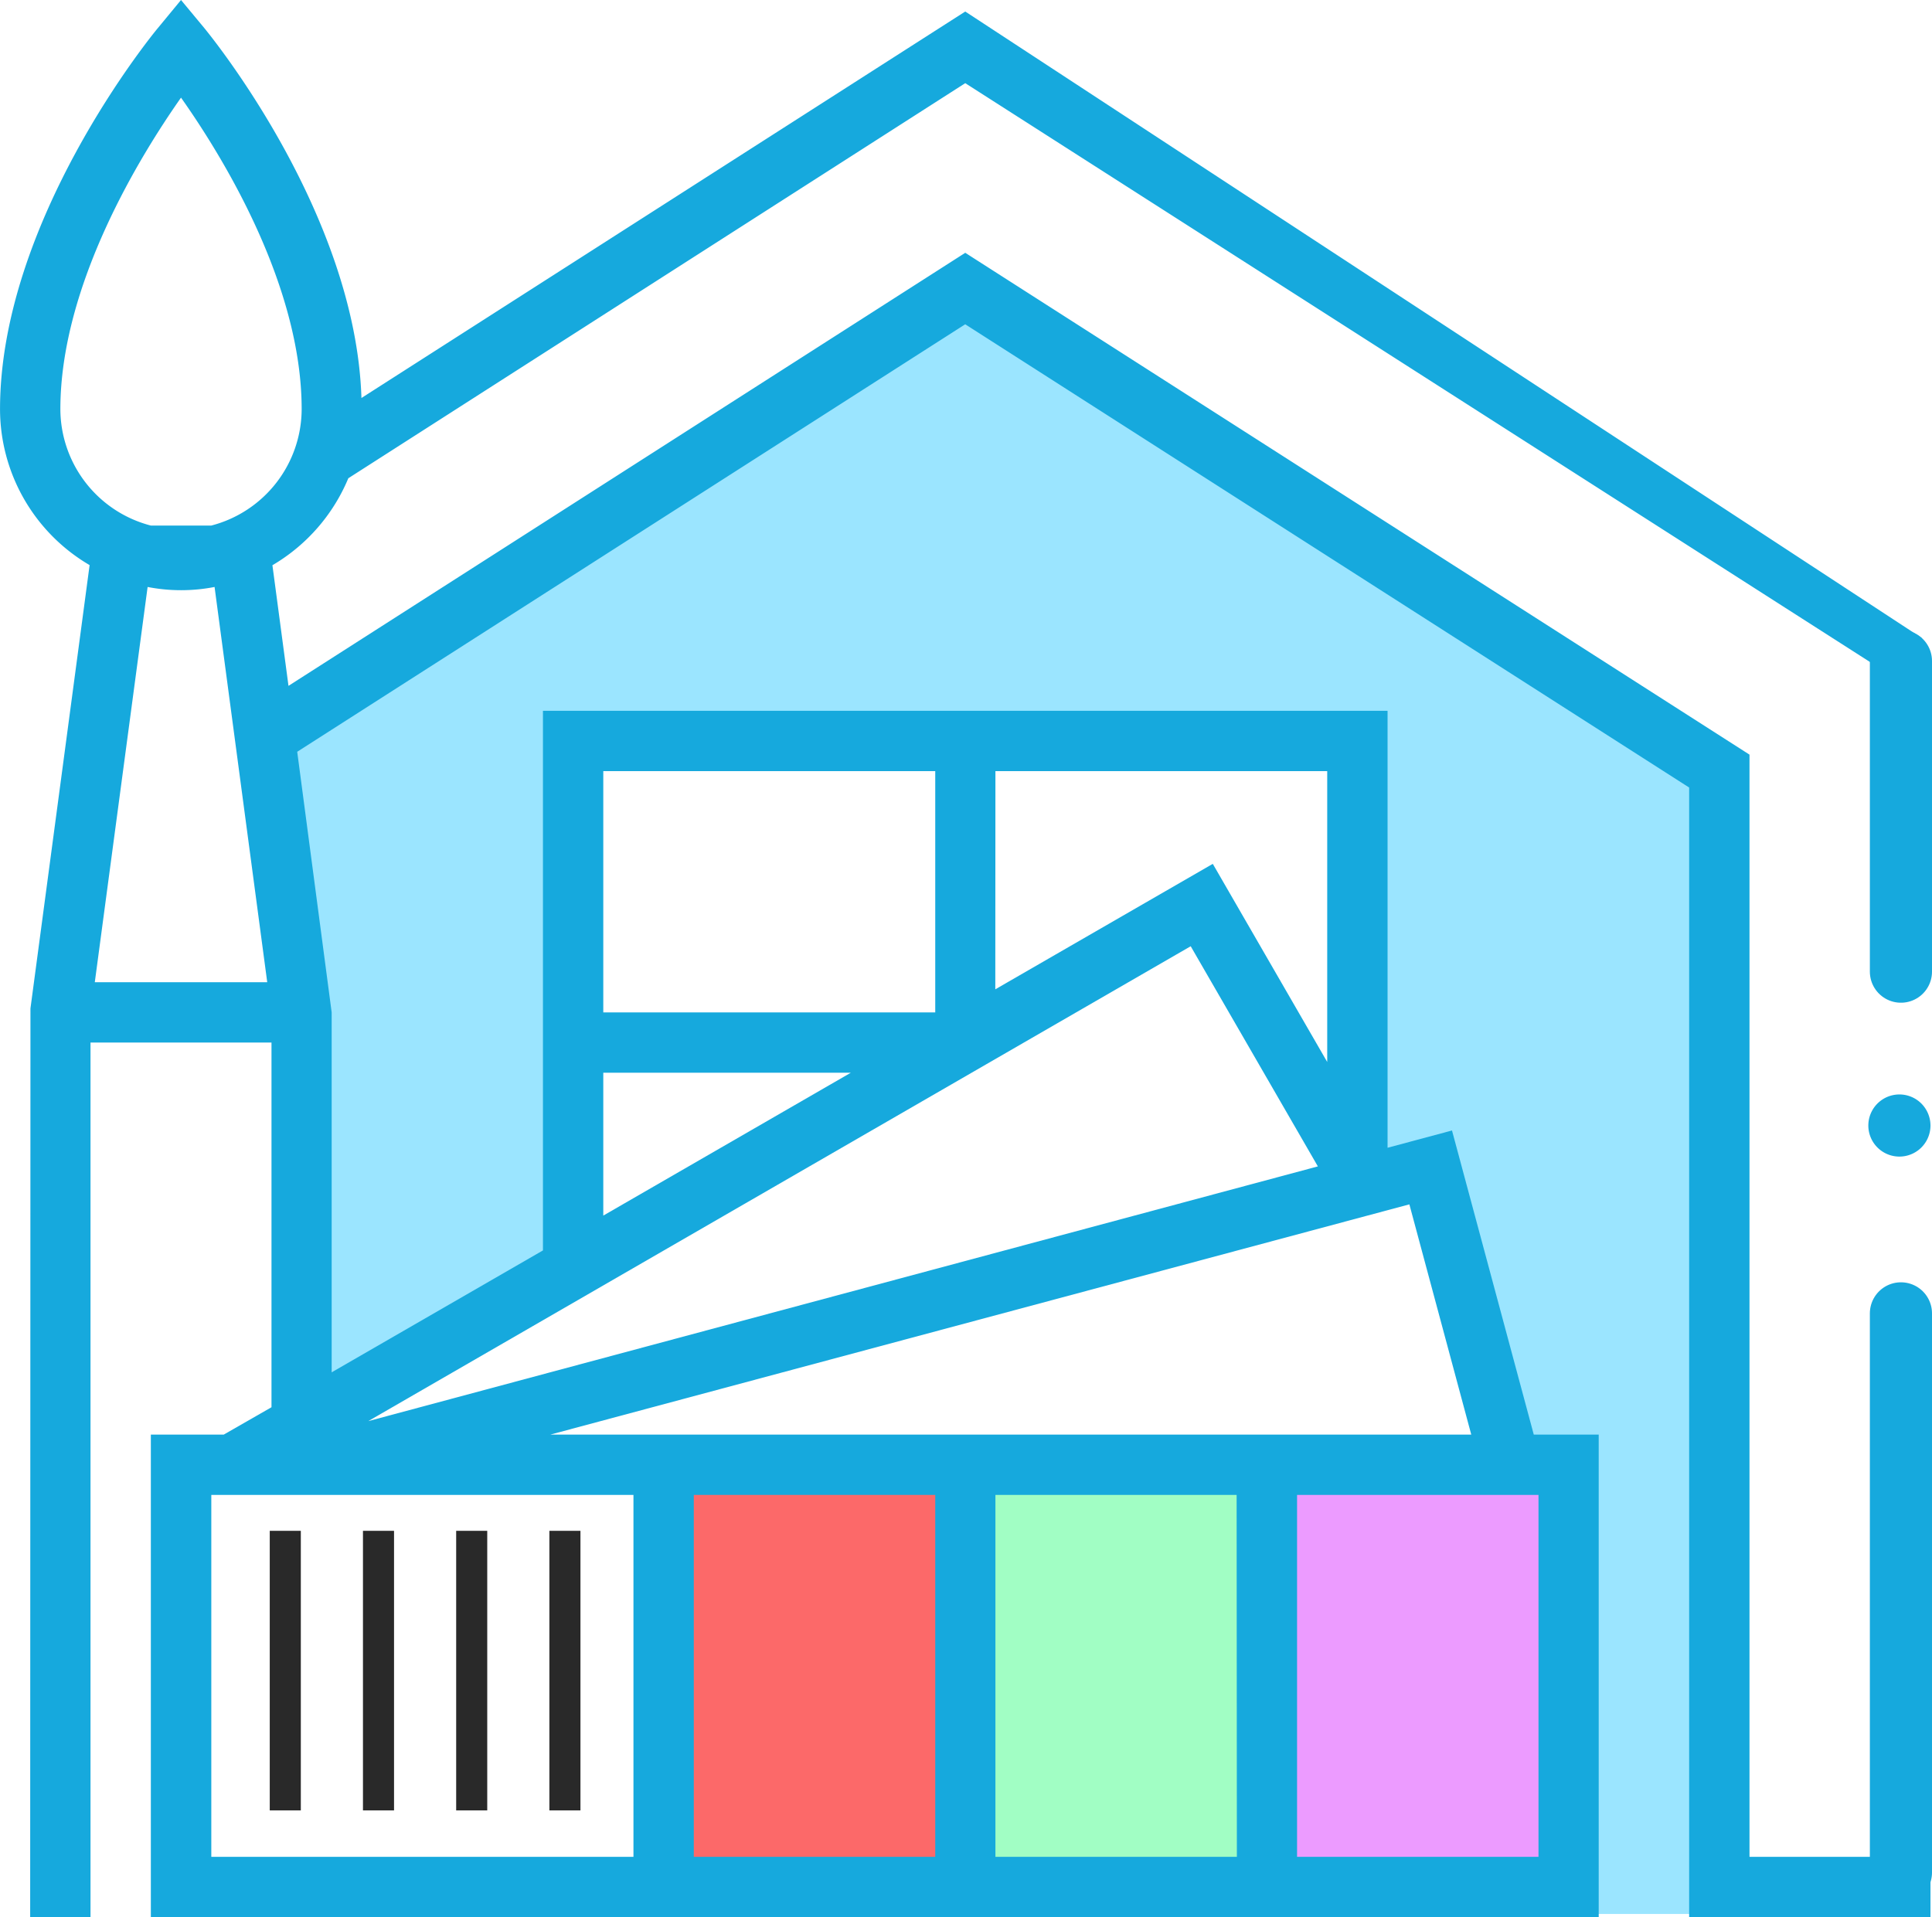 <svg xmlns="http://www.w3.org/2000/svg" width="62.182" height="61.714" viewBox="0 0 62.182 61.714"><defs><style>.a{fill:#fc6969;}.b{fill:#a1fec4;}.c{fill:#ec9bff;}.d{fill:#9be5ff;}.e{fill:#16a9dd;}.f,.g{fill:none;}.f{stroke:#16a9dd;stroke-linecap:round;stroke-width:2px;}.g{stroke:#292929;}</style></defs><g transform="translate(0.674 -4.237)"><g transform="translate(-0.673 4.237)"><rect class="a" width="9" height="13" transform="translate(21.681 47.778)"/><rect class="b" width="9" height="13" transform="translate(31.681 47.778)"/><rect class="c" width="8" height="13" transform="translate(41.681 47.778)"/><path class="d" d="M8.857,50.769c0-3.736.373-13.2.373-13.2L7.611,28.352,30.65,13.78,54.688,29.473,54.68,65.848H49.705V50.769H47.588L45.348,41.3H42.732V28.352H17.449V45.04Z" transform="translate(0.673 -4.237)"/><path class="e" d="M56.307,59.772V24.292L31.066,8.138,9.284,22.078l-.517-3.883a5.856,5.856,0,0,0,2.443-2.8L31.066,2.677,60.638,21.6l1.213-1.063L31.066.371,11.632,12.812C11.446,6.863,6.775,1.149,6.572.9L5.825,0,5.078.906C4.868,1.157,0,7.13,0,13.173a5.825,5.825,0,0,0,2.883,5.018L.979,32.463.97,61.714H2.912V33.56H8.737V45.3L7.2,46.181H4.854V61.714h46.6V46.181h-2.09l-2.632-9.79-2.074.556V22.881H17.474V40.252l-6.8,3.924V32.59L9.565,24.2l21.5-13.761,23.3,14.912v36.36h7.767V59.773ZM3.05,31.619l1.7-12.724a5.644,5.644,0,0,0,2.155,0L8.6,31.619ZM6.8,16.918H4.854a3.883,3.883,0,0,1-2.912-3.745c0-4,2.574-8.168,3.883-10.03C7.137,5,9.708,9.153,9.708,13.173A3.883,3.883,0,0,1,6.8,16.918ZM30.1,59.772H22.329V48.123H30.1Zm9.708,0H32.037V48.123H39.8Zm9.708-11.65v11.65H41.745V48.123ZM45.36,38.769l1.992,7.412H17.71ZM32.037,24.823H42.716v9.363l-3.683-6.378-7,4.039Zm-12.621,0H30.1V32.59H19.416Zm0,9.708h7.968l-7.968,4.6ZM38.322,30.46l4.093,7.087-30.564,8.2ZM20.387,48.123v11.65H6.8V48.123Zm0,0"/><g transform="translate(60.134 35.231)"><path class="e" d="M439.706,364.624a1,1,0,1,0,.293.706A1.007,1.007,0,0,0,439.706,364.624Z" transform="translate(-438.001 -364.331)"/></g><line class="f" y1="18" transform="translate(61.181 42.278)"/><line class="f" y1="10" transform="translate(61.181 21.278)"/><line class="g" y2="9" transform="translate(9.181 49.278)"/><line class="g" y2="9" transform="translate(12.181 49.278)"/><line class="g" y2="9" transform="translate(15.181 49.278)"/><line class="g" y2="9" transform="translate(18.181 49.278)"/></g></g></svg>